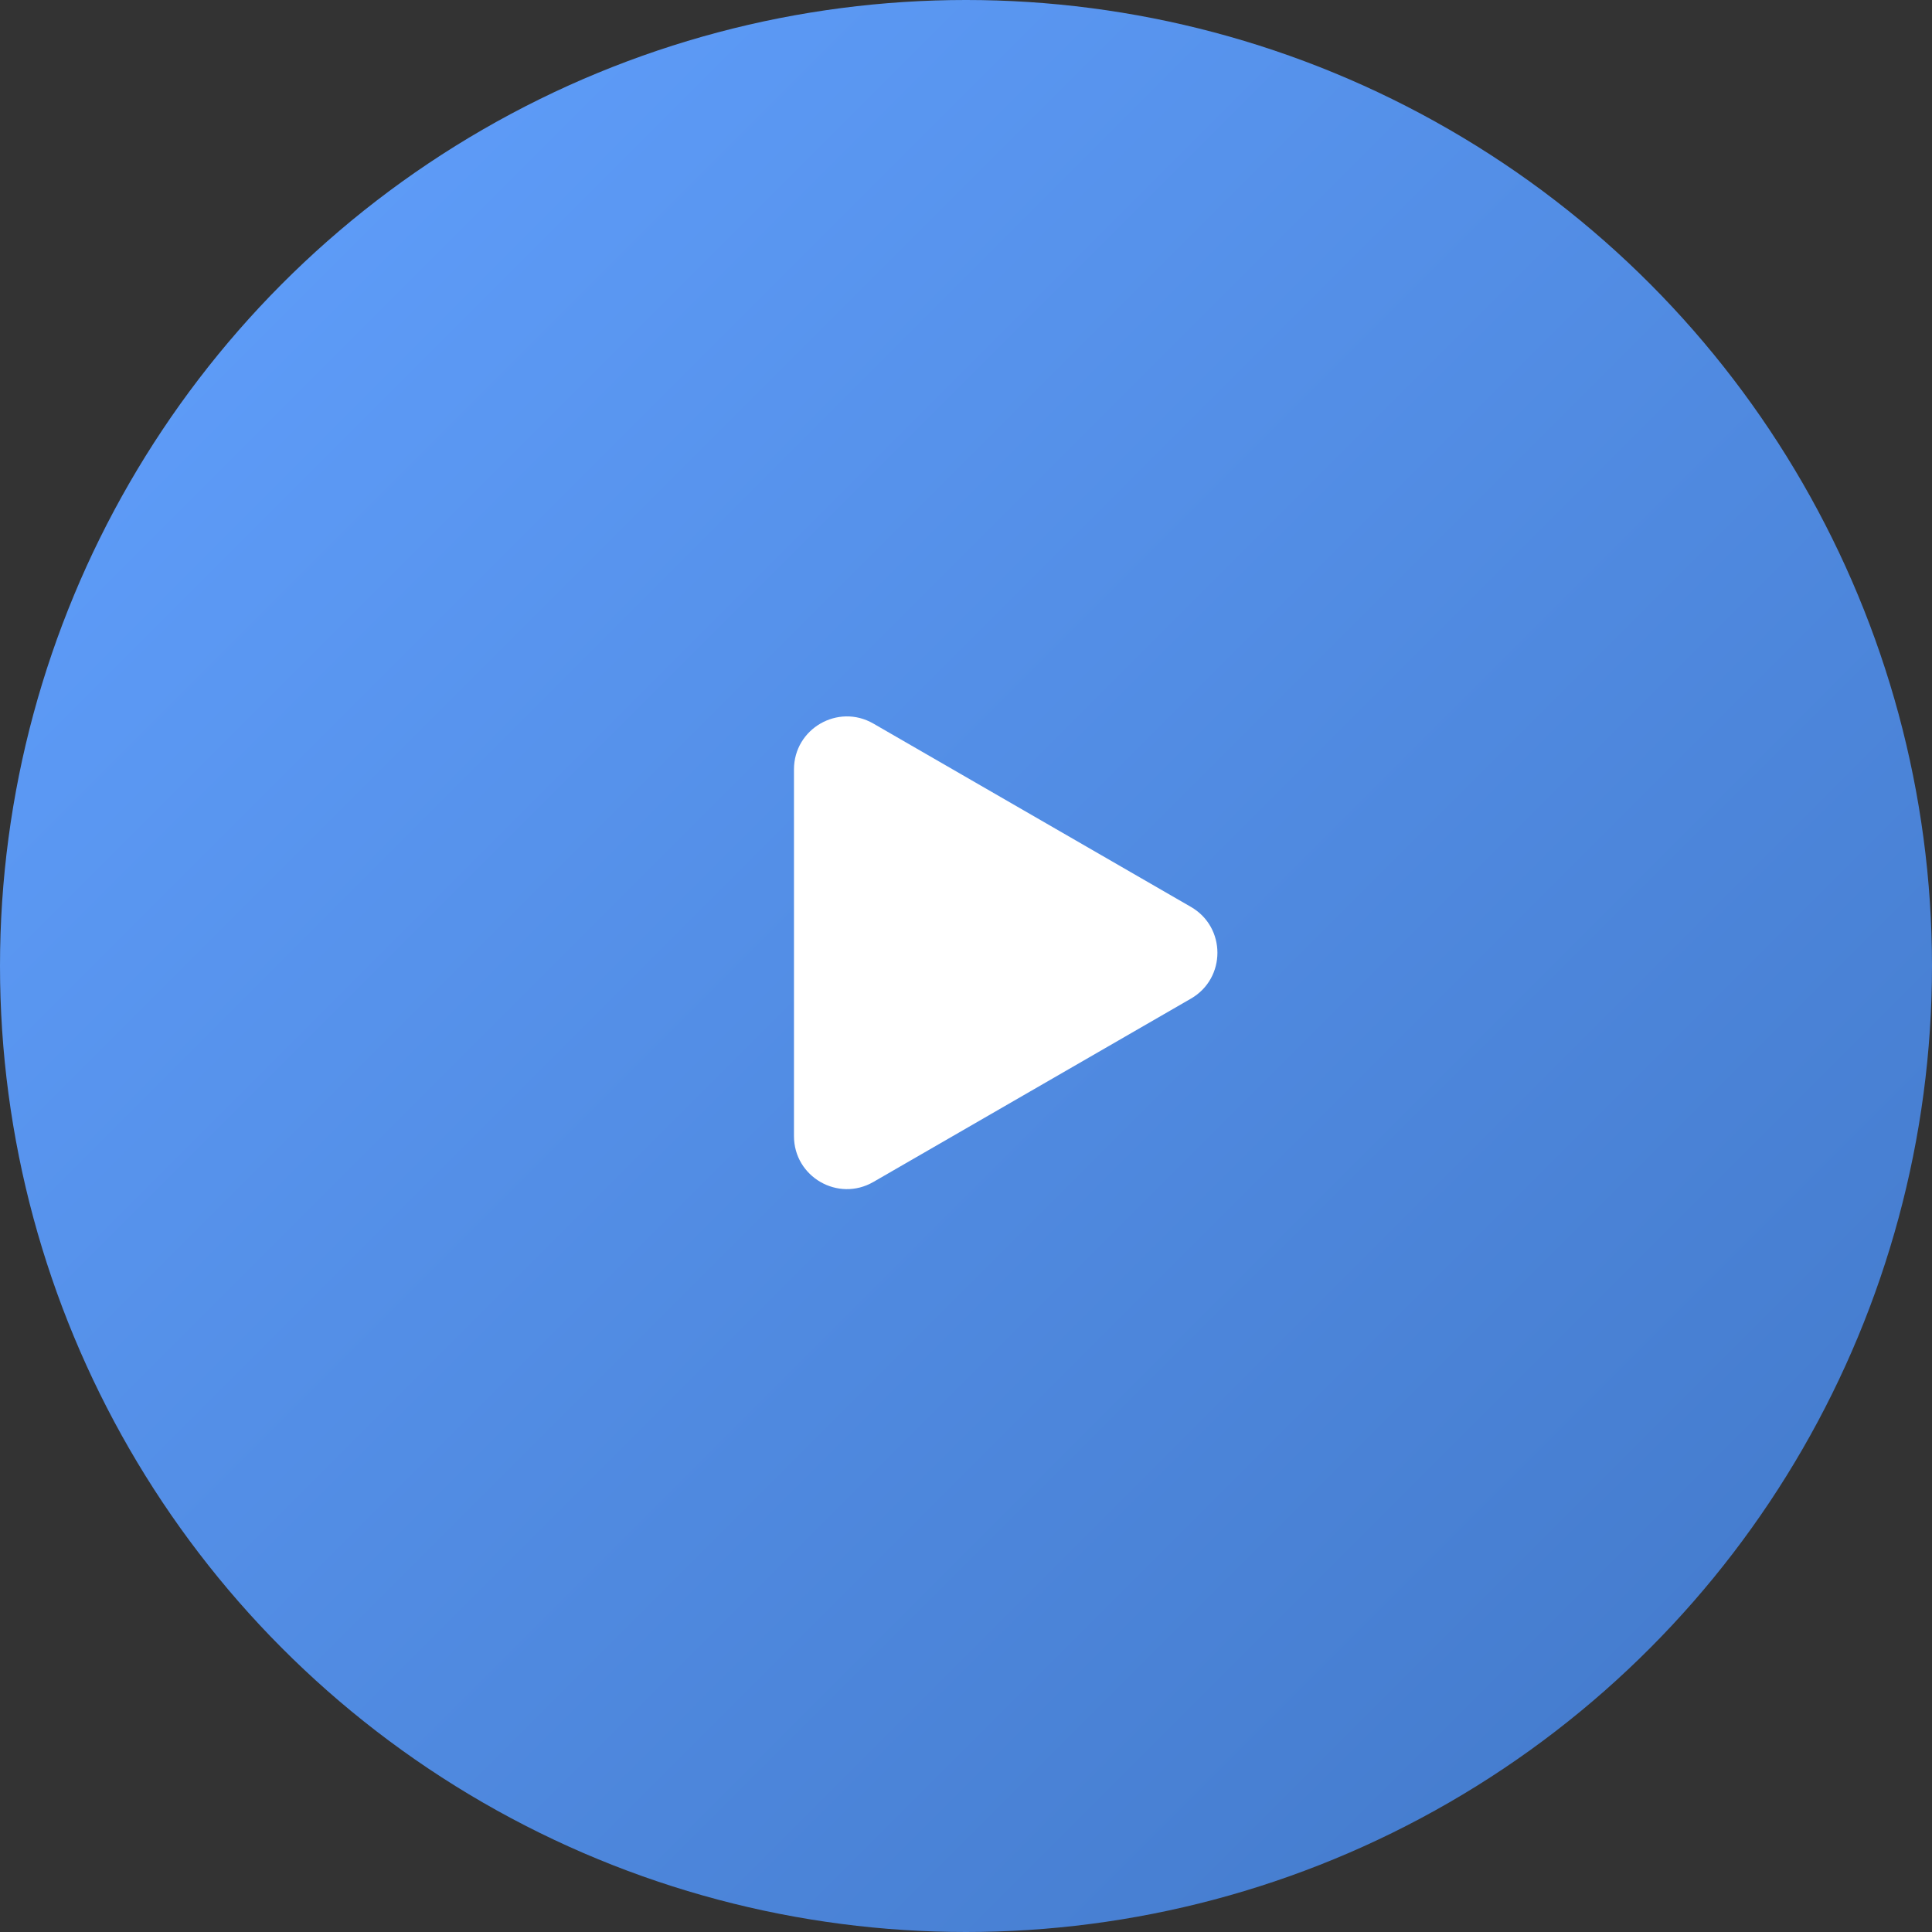 <?xml version="1.0" encoding="UTF-8"?> <svg xmlns="http://www.w3.org/2000/svg" width="73" height="73" viewBox="0 0 73 73" fill="none"><rect x="0" y="0" width="73" height="73" fill="#333333" stroke="none"/> <circle cx="36.5" cy="36.5" r="36.5" fill="url(#paint0_linear_269_2)"></circle> <path d="M45 34.268C46.333 35.038 46.333 36.962 45 37.732L33 44.66C31.667 45.43 30 44.468 30 42.928L30 29.072C30 27.532 31.667 26.57 33 27.34L45 34.268Z" fill="white"></path> <defs> <linearGradient id="paint0_linear_269_2" x1="0" y1="0" x2="73" y2="73" gradientUnits="userSpaceOnUse"> <stop stop-color="#62A1FF"></stop> <stop offset="1" stop-color="#4177C7"></stop> </linearGradient> </defs> </svg> 